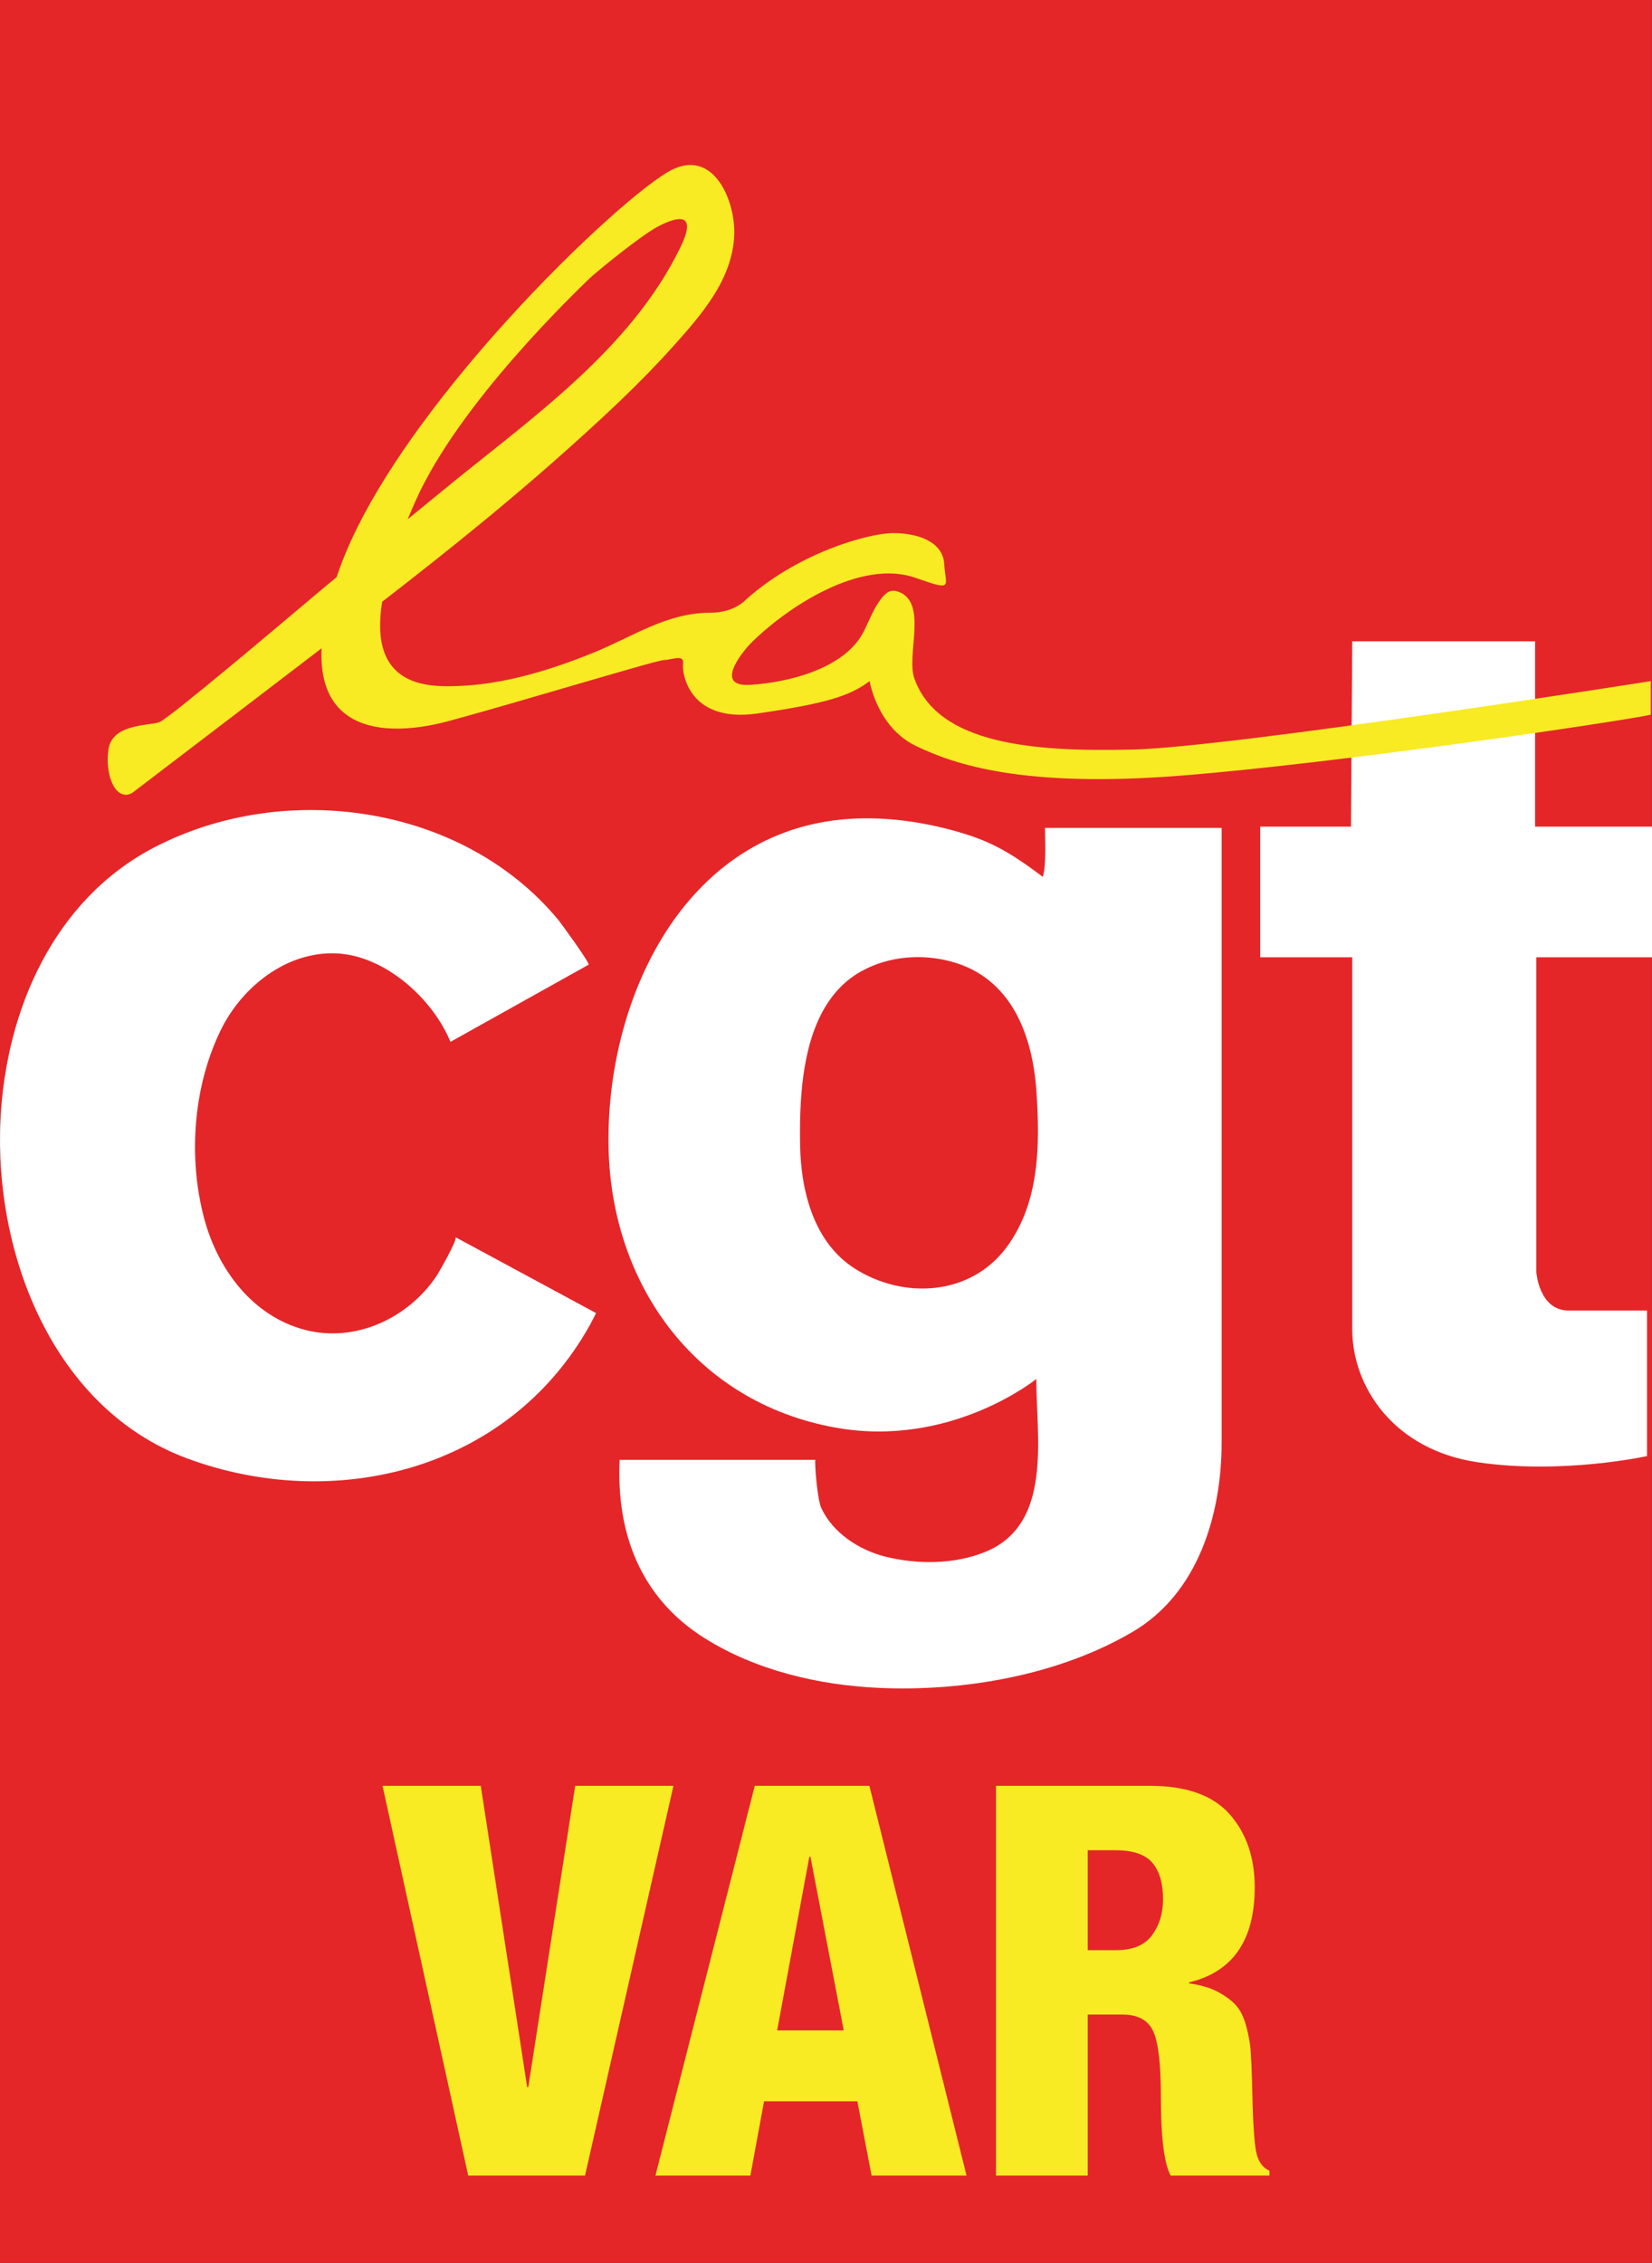 <?xml version="1.0" encoding="utf-8"?>
<!-- Generator: Adobe Illustrator 16.0.0, SVG Export Plug-In . SVG Version: 6.00 Build 0)  -->
<!DOCTYPE svg PUBLIC "-//W3C//DTD SVG 1.0//EN" "http://www.w3.org/TR/2001/REC-SVG-20010904/DTD/svg10.dtd">
<svg version="1.0" id="Calque_1" xmlns="http://www.w3.org/2000/svg" xmlns:xlink="http://www.w3.org/1999/xlink" x="0px" y="0px"
	 width="302.668px" height="414.525px" viewBox="0 0 302.668 414.525" enable-background="new 0 0 302.668 414.525"
	 xml:space="preserve">
<rect x="0" y="0" width="302.668" height="414.525" fill="#333333" stroke="none"/>
<rect x="0.007" y="-0.007" fill="#E42629" width="302.655" height="414.539"/>
<g>
	<path fill="#FFFFFF" d="M247.749,117.473h33.5v33.953h21.42v23.927h-21.192v57.648c0,0,0.457,7.063,5.926,7.063h14.354v26.66
		c0,0-15.495,3.418-30.989,1.139c-15.498-2.278-23.019-13.899-23.019-24.38v-68.133h-16.862v-23.929h16.635L247.749,117.473z"/>
	<path fill="#FFFFFF" d="M191.459,151.655c0,2.249,0.258,6.859-0.396,8.971c-4.604-3.451-8.373-6.014-14.028-7.791
		c-6.47-2.029-13.396-3.146-20.052-2.901c-30.78,1.128-45.76,31.986-45.5,59.502c0.239,25.485,15.654,47.334,41.468,52.05
		c21.192,3.876,36.916-8.884,36.916-8.884c0,10.722,3.049,26.563-9.269,31.64c-5.688,2.341-12.467,2.37-18.375,0.907
		c-4.787-1.188-9.641-4.353-11.738-8.88c-0.811-1.75-1.274-8.799-1.095-8.857h-35.865c-0.628,13.503,3.861,25.281,15.511,32.628
		c9.427,5.943,20.973,8.649,32.017,9.146c15.537,0.701,32.943-2.324,46.453-10.261c12.049-7.072,16.314-21.555,16.314-34.702
		V151.655H191.459z M184.309,228.618c-6.598,8.745-18.795,9.439-27.723,3.746c-7.5-4.782-9.854-14.205-9.994-22.581
		c-0.129-7.763,0.221-18.013,4.573-25.294c1.618-2.706,3.788-5,6.692-6.603c4.967-2.743,11.022-3.217,16.459-1.74
		c11.049,3.005,14.906,13.538,15.588,23.962C190.545,209.871,190.467,220.455,184.309,228.618"/>
	<path fill="#FFFFFF" d="M82.532,190.846c0,0,25.278-14.119,25.296-14.128c0.366-0.206-5.15-7.732-5.479-8.135
		c-17.475-21.184-50.066-25.801-73.986-13.408c-18.472,9.567-27.25,29.776-28.266,49.794c-1.259,24.827,9.739,53.098,34.145,62.164
		c26.685,9.912,58.771,2.556,73.836-24.417c0.103-0.184,1.151-2.176,1.116-2.193c0,0-25.721-13.882-25.751-13.899
		c0.518,0.28-3.095,6.546-3.352,6.938c-5.169,7.877-14.971,12.459-24.215,10.043c-9.645-2.521-15.99-11.116-18.465-20.4
		c-2.97-11.135-2.035-24.149,3.051-34.546c3.854-7.873,12.012-14.392,21.11-14.021C70.463,174.996,79.239,182.852,82.532,190.846"/>
	<path fill="#F8EA23" d="M24.192,145.273c12.998-9.906,25.985-19.823,38.962-29.756c13.807-10.568,27.5-21.315,40.471-32.905
		c6.819-6.094,13.565-12.308,19.672-19.129c5.207-5.813,10.964-12.317,11.229-20.545c0.2-6.19-3.75-15.667-11.431-11.827
		c-9.116,4.56-50.818,44.207-61.074,73.603c-10.256,29.396,6.836,30.99,20.282,27.346c13.445-3.646,38.058-11.167,39.423-11.167
		c1.369,0,3.647-1.141,3.418,0.683c-0.227,1.823,1.14,10.94,13.674,9.116c12.534-1.824,16.864-3.19,20.511-5.924
		c0,0,1.366,8.43,8.43,11.849c7.066,3.417,19.599,7.748,48.539,5.468c28.94-2.277,81.127-10.023,86.144-11.164v-6.15
		c0,0-76.57,12.077-94.801,12.528c-18.23,0.457-35.779-0.908-40.107-12.986c-1.543-4.311,2.461-13.749-2.795-15.87
		c-0.463-0.188-0.979-0.297-1.469-0.194c-0.644,0.139-1.155,0.618-1.578,1.121c-1.553,1.844-2.363,4.179-3.455,6.33
		c-3.443,6.787-13.785,9.316-20.784,9.753c-7.288,0.455-0.462-7.056,0-7.519c6.742-6.75,20.264-15.644,30.31-12.078
		c7.063,2.506,5.469,1.596,5.239-2.506c-0.228-4.102-4.782-5.696-9.344-5.696c-4.556,0-17.547,3.645-27.118,12.304
		c0,0-2.049,2.28-6.379,2.28c-8.026,0-14.165,4.376-21.459,7.332c-8.714,3.533-18.272,6.387-27.764,6.111
		c-15.725-0.457-12.762-15.952-4.786-33.952c7.978-18.002,29.853-38.737,31.447-40.333c1.596-1.596,9.8-8.203,12.763-9.796
		c2.961-1.598,7.747-3.419,4.329,3.645c-9.271,19.157-28.173,31.91-44.211,45.143c-7.573,6.244-15.28,12.336-22.787,18.654
		c-4.33,3.646-26.663,22.561-28.486,23.244c-1.824,0.683-8.66,0.229-9.343,5.011C19.178,142.083,21.231,146.869,24.192,145.273"/>
</g>
<g display="none">
	<rect x="0.474" y="332.458" display="inline" fill="#F8EA23" width="301.722" height="82.067"/>
</g>
<g>
	<g>
		<path fill="#F8EA23" d="M85.784,398.525l-15.699-71.4h18l8.5,55.2h0.199l8.601-55.2h18l-16.2,71.4H85.784z"/>
		<path fill="#F8EA23" d="M120.085,398.525l18.199-71.4h21l17.801,71.4h-17.4l-2.6-13.6h-17.101l-2.5,13.6H120.085z
			 M154.585,371.926l-6.101-31.801h-0.2l-5.899,31.801H154.585z"/>
		<path fill="#F8EA23" d="M182.483,398.525v-71.4h28.2c6.665,0,11.532,1.734,14.6,5.2c3.065,3.468,4.601,7.935,4.601,13.4
			c0,9.667-4,15.467-12,17.399v0.2c2.065,0.268,3.815,0.784,5.25,1.55c1.433,0.768,2.55,1.601,3.35,2.5
			c0.8,0.9,1.416,2.168,1.85,3.801c0.434,1.634,0.7,3.117,0.801,4.449c0.1,1.335,0.183,3.168,0.25,5.5
			c0.133,6.867,0.383,11.2,0.75,13c0.365,1.801,1.183,2.968,2.449,3.5v0.9h-18.1c-1.2-2.2-1.8-7.033-1.8-14.5
			c0-6.065-0.484-10.083-1.45-12.05c-0.967-1.966-2.817-2.95-5.55-2.95h-6.4v29.5H182.483z M199.283,338.926v18.3h5.2
			c3.065,0,5.266-0.916,6.6-2.75c1.333-1.833,2-4.016,2-6.55c0-2.934-0.649-5.166-1.949-6.7c-1.301-1.533-3.551-2.3-6.75-2.3
			H199.283z"/>
	</g>
</g>
</svg>
